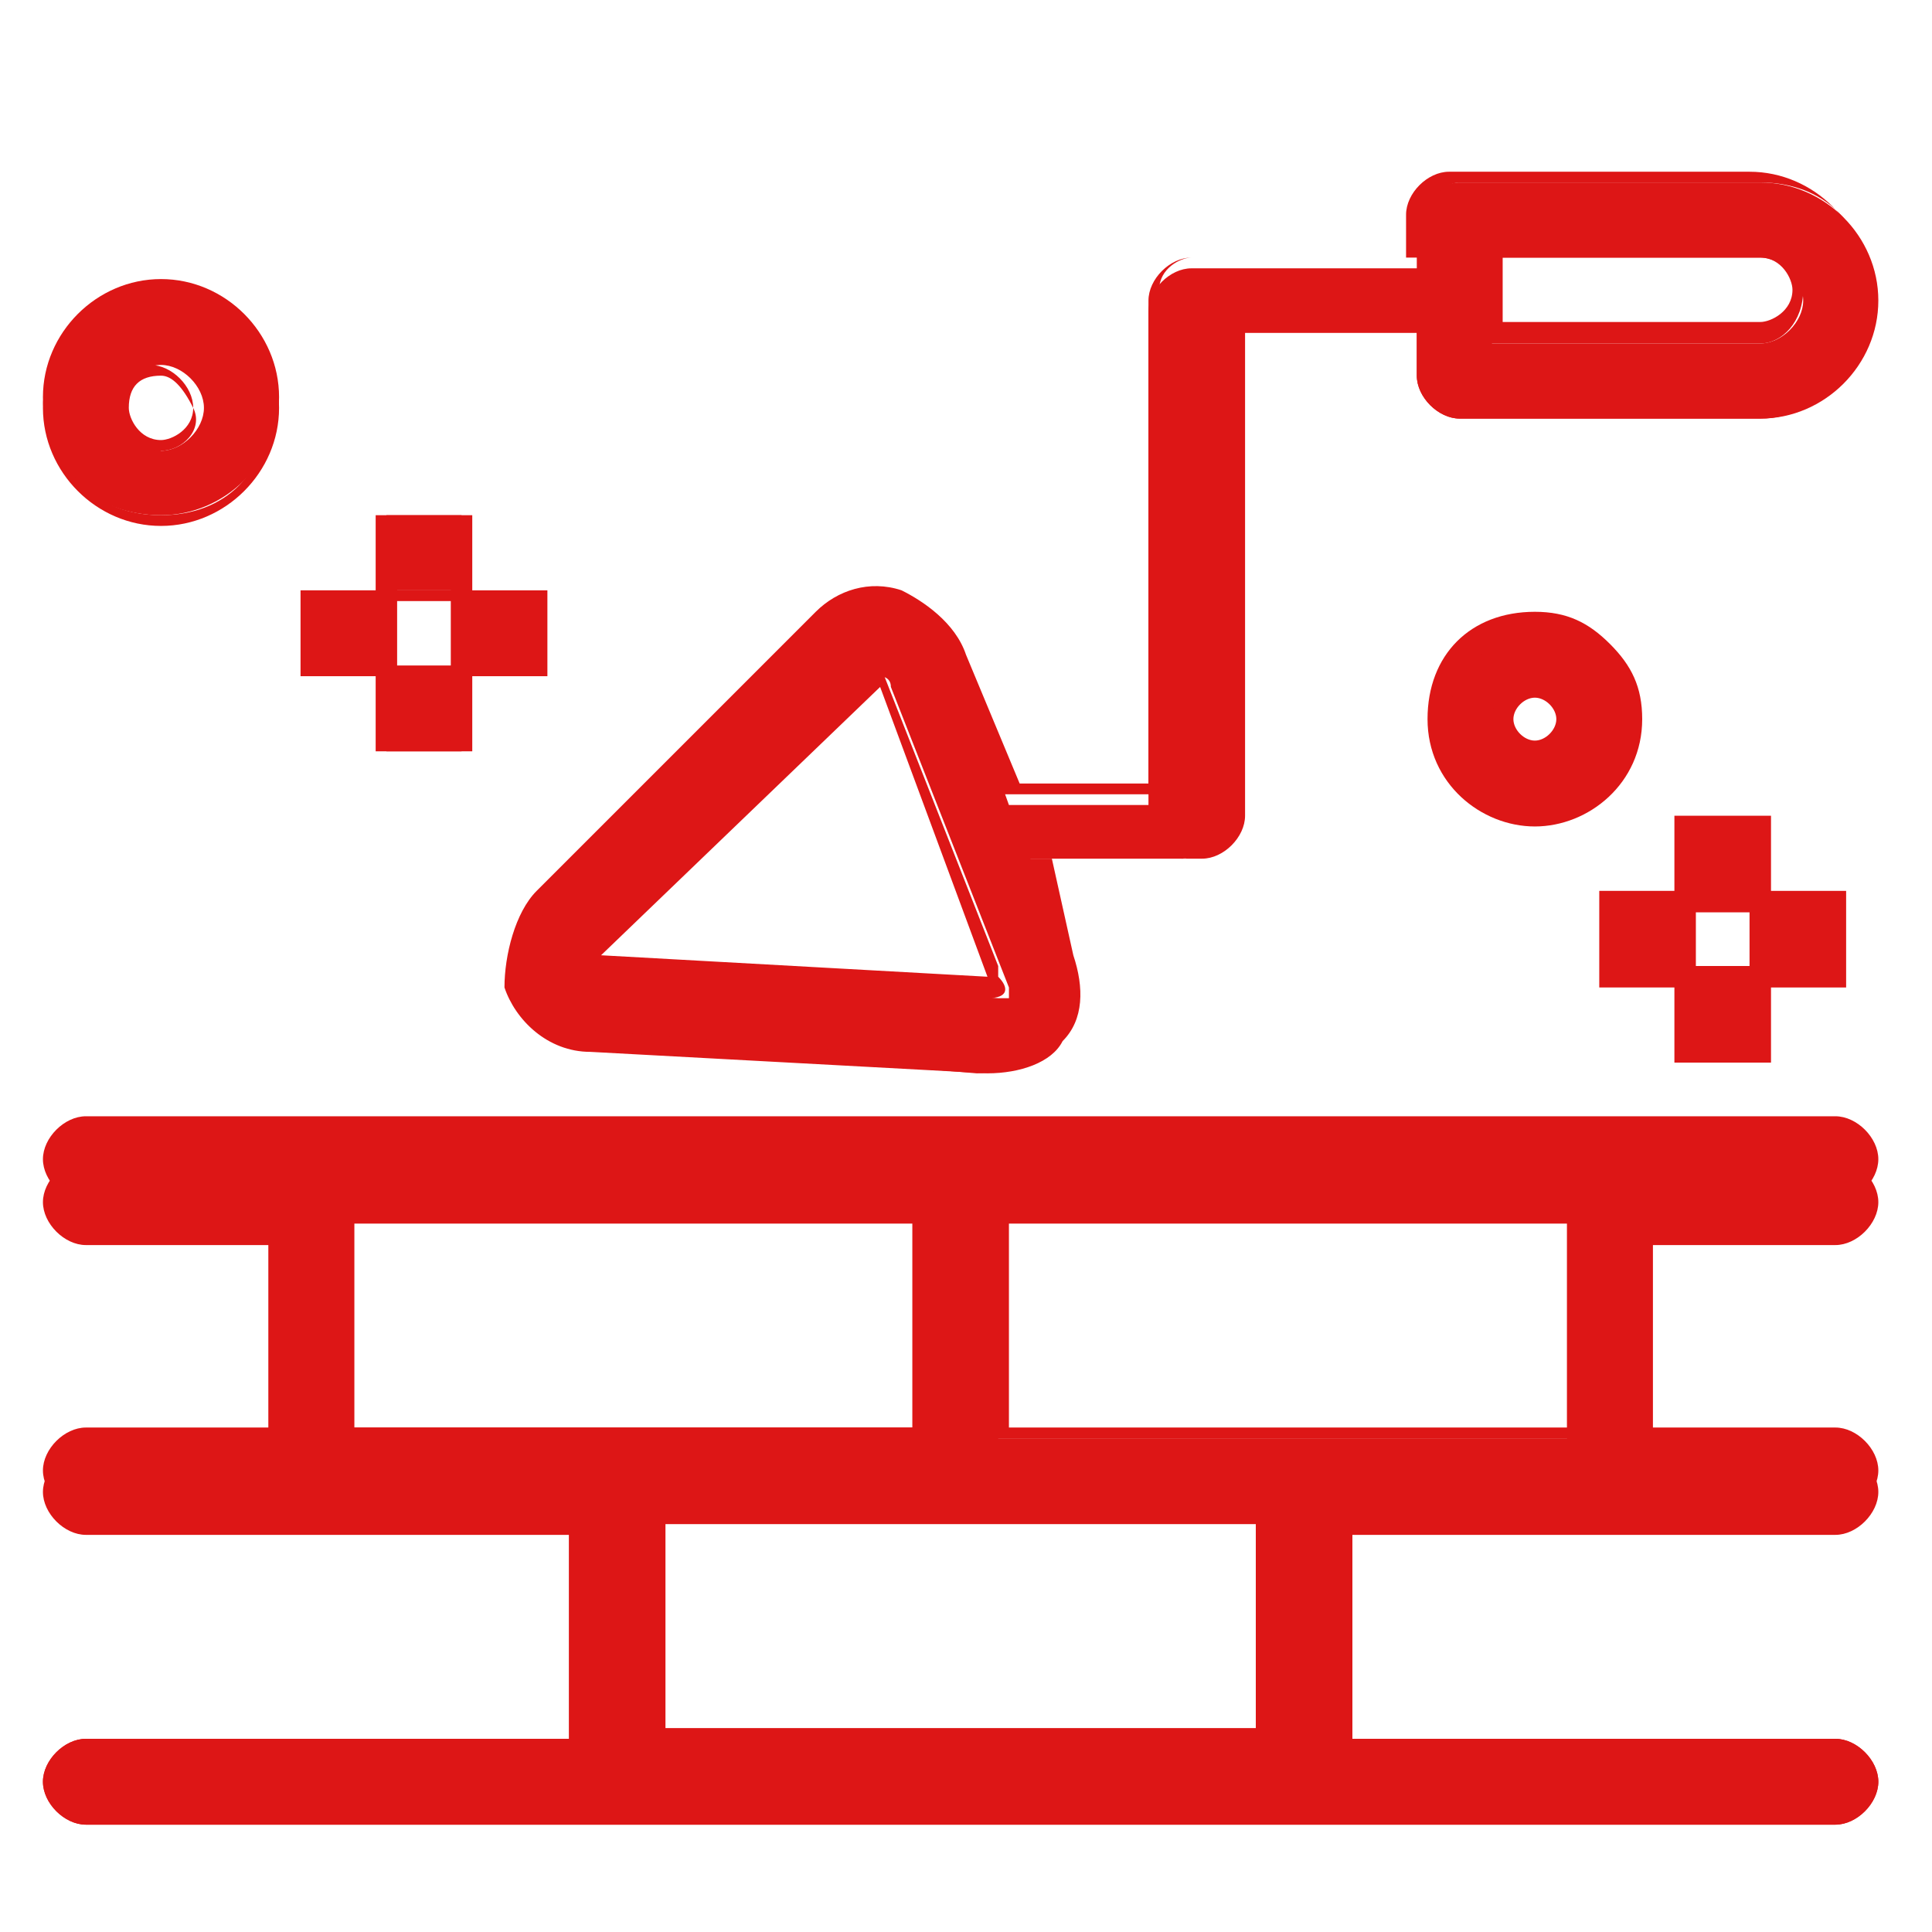 <?xml version="1.0" encoding="utf-8"?>
<!-- Generator: Adobe Illustrator 27.0.0, SVG Export Plug-In . SVG Version: 6.00 Build 0)  -->
<svg version="1.1" id="Layer_1" xmlns="http://www.w3.org/2000/svg" xmlns:xlink="http://www.w3.org/1999/xlink" x="0px" y="0px"
	 width="18px" height="18px" viewBox="0 0 18 18" style="enable-background:new 0 0 18 18;" xml:space="preserve">
<style type="text/css">
	.st0{fill:#dd1616;}
</style>
<g>
	<g>
		<g id="_x32_219_x2C__Brick_x2C__Building_x2C__Trowel_x2C__Wall">
			<g>
				<g>
					<path class="st0" d="M17.1,11.2c0.2,0,0.4-0.2,0.4-0.4c0-0.2-0.2-0.4-0.4-0.4H0.8c-0.2,0-0.4,0.2-0.4,0.4
						c0,0.2,0.2,0.4,0.4,0.4h1.8v2.1H0.8c-0.2,0-0.4,0.2-0.4,0.4c0,0.2,0.2,0.4,0.4,0.4h4.6v2.1H0.8c-0.2,0-0.4,0.2-0.4,0.4
						c0,0.2,0.2,0.4,0.4,0.4h16.3c0.2,0,0.4-0.2,0.4-0.4c0-0.2-0.2-0.4-0.4-0.4h-4.6v-2.1h4.6c0.2,0,0.4-0.2,0.4-0.4
						c0-0.2-0.2-0.4-0.4-0.4h-1.8v-2.1H17.1z M3.3,11.2h5.3v2.1H3.3V11.2z M11.8,16.2H6.1v-2.1h5.7V16.2z M14.6,13.4H9.3v-2.1h5.3
						V13.4z"/>
					<path class="st0" d="M17.1,17H0.8c-0.2,0-0.4-0.2-0.4-0.4c0-0.2,0.2-0.4,0.4-0.4h4.5v-1.9H0.8c-0.2,0-0.4-0.2-0.4-0.4
						c0-0.2,0.2-0.4,0.4-0.4h1.7v-1.9H0.8c-0.2,0-0.4-0.2-0.4-0.4c0-0.2,0.2-0.4,0.4-0.4h16.3c0.2,0,0.4,0.2,0.4,0.4
						c0,0.2-0.2,0.4-0.4,0.4h-1.7v1.9h1.7c0.2,0,0.4,0.2,0.4,0.4c0,0.2-0.2,0.4-0.4,0.4h-4.5v1.9h4.5c0.2,0,0.4,0.2,0.4,0.4
						C17.5,16.8,17.3,17,17.1,17z M0.8,16.3c-0.1,0-0.3,0.1-0.3,0.3c0,0.1,0.1,0.3,0.3,0.3h16.3c0.1,0,0.3-0.1,0.3-0.3
						c0-0.1-0.1-0.3-0.3-0.3h-4.7V14h4.7c0.1,0,0.3-0.1,0.3-0.3c0-0.1-0.1-0.3-0.3-0.3h-1.9v-2.3h1.9c0.1,0,0.3-0.1,0.3-0.3
						c0-0.1-0.1-0.3-0.3-0.3H0.8c-0.1,0-0.3,0.1-0.3,0.3c0,0.1,0.1,0.3,0.3,0.3h1.9v2.3H0.8c-0.1,0-0.3,0.1-0.3,0.3
						c0,0.1,0.1,0.3,0.3,0.3h4.7v2.3H0.8z M11.9,16.3H6V14h5.9V16.3z M6.2,16.1h5.5v-1.9H6.2V16.1z M14.7,13.4H9.2v-2.3h5.5V13.4z
						 M9.4,13.3h5.2v-1.9H9.4V13.3z M8.7,13.4H3.2v-2.3h5.5V13.4z M3.3,13.3h5.2v-1.9H3.3V13.3z"/>
				</g>
				<g>
					<path class="st0" d="M5.5,9.7l3.6,0.3c0.6,0,1-0.5,0.8-1.1L9.6,8h1.4c0.2,0,0.4-0.2,0.4-0.4V3.1h1.8v0.4c0,0.2,0.2,0.4,0.4,0.4
						h2.8c0.6,0,1.1-0.5,1.1-1.1S17,1.7,16.4,1.7h-2.8c-0.2,0-0.4,0.2-0.4,0.4v0.4h-2.1c-0.2,0-0.4,0.2-0.4,0.4v4.6H9.4L8.9,6.1
						C8.7,5.6,8,5.4,7.6,5.8L5.1,8.4C4.6,8.8,4.9,9.6,5.5,9.7z M13.9,2.4h2.5c0.2,0,0.4,0.2,0.4,0.4c0,0.2-0.2,0.4-0.4,0.4h-2.5V2.4
						L13.9,2.4z M5.5,8.9l2.6-2.6c0,0,0.1,0,0.1,0c0,0,0.1,0,0.1,0.1l1.1,2.8c0,0,0,0.1,0,0.1c0,0,0,0-0.1,0L5.6,9
						C5.6,9,5.6,9,5.5,8.9C5.5,8.9,5.5,8.9,5.5,8.9z"/>
					<path class="st0" d="M9.2,10C9.2,10,9.2,10,9.2,10L5.5,9.8c-0.4,0-0.7-0.3-0.8-0.6C4.7,8.9,4.8,8.5,5,8.3l2.6-2.6
						c0.2-0.2,0.5-0.3,0.8-0.2C8.6,5.6,8.9,5.8,9,6.1l0.5,1.2h1.2V2.8c0-0.2,0.2-0.4,0.4-0.4h2V2c0-0.2,0.2-0.4,0.4-0.4h2.8
						c0.6,0,1.1,0.5,1.1,1.1S17,3.9,16.4,3.9h-2.8c-0.2,0-0.4-0.2-0.4-0.4V3.1h-1.6v4.5c0,0.2-0.2,0.4-0.4,0.4H9.8L10,8.9
						c0.1,0.3,0.1,0.6-0.1,0.8C9.8,9.9,9.5,10,9.2,10z M5.5,9.6l3.6,0.3c0.2,0,0.5-0.1,0.6-0.3c0.1-0.2,0.2-0.4,0.1-0.6L9.5,8h1.5
						c0.1,0,0.3-0.1,0.3-0.3V3h2v0.4c0,0.1,0.1,0.3,0.3,0.3h2.8c0.5,0,1-0.4,1-1s-0.4-1-1-1h-2.8c-0.1,0-0.3,0.1-0.3,0.3v0.4h-2.2
						c-0.1,0-0.3,0.1-0.3,0.3v4.7H9.3L8.8,6.2C8.7,5.9,8.5,5.8,8.3,5.7c-0.2,0-0.5,0-0.6,0.2L5.1,8.5C4.9,8.6,4.9,8.9,4.9,9.1
						C5,9.4,5.3,9.6,5.5,9.6z M9.2,9.3L5.6,9.1l0,0C5.6,9.1,5.5,9,5.5,9c0,0-0.1-0.1-0.1-0.1c0,0,0-0.1,0-0.1L8,6.2
						c0.1-0.1,0.1-0.1,0.1-0.1c0.1,0,0.1,0.1,0.1,0.1l1.1,2.8v0.1C9.4,9.2,9.4,9.3,9.2,9.3z M5.6,8.9l3.6,0.2v0L8.2,6.4L5.6,8.9
						L5.6,8.9L5.6,8.9z M5.6,8.9L5.6,8.9C5.6,8.9,5.6,8.9,5.6,8.9z M5.5,8.9L5.5,8.9C5.6,8.9,5.6,8.9,5.5,8.9L5.5,8.9z M5.6,8.9
						L5.6,8.9C5.6,8.9,5.6,8.9,5.6,8.9z M16.4,3.2h-2.6V2.3h2.6c0.2,0,0.4,0.2,0.4,0.4C16.8,3,16.6,3.2,16.4,3.2z M14,3h2.4
						c0.1,0,0.3-0.1,0.3-0.3c0-0.1-0.1-0.3-0.3-0.3H14V3z"/>
				</g>
				<g>
					<path class="st0" d="M14.3,5.8c-0.5,0-0.9,0.4-0.9,0.9c0,0.5,0.4,0.9,0.9,0.9c0.5,0,0.9-0.4,0.9-0.9
						C15.2,6.2,14.8,5.8,14.3,5.8z M14.3,7C14.1,7,14,6.9,14,6.7c0-0.2,0.1-0.3,0.3-0.3c0.2,0,0.3,0.1,0.3,0.3
						C14.6,6.9,14.5,7,14.3,7z"/>
					<path class="st0" d="M14.3,7.7c-0.5,0-1-0.4-1-1s0.4-1,1-1c0.3,0,0.5,0.1,0.7,0.3c0.2,0.2,0.3,0.4,0.3,0.7
						C15.3,7.3,14.8,7.7,14.3,7.7z M14.3,5.9c-0.4,0-0.8,0.4-0.8,0.8c0,0.4,0.4,0.8,0.8,0.8c0.4,0,0.8-0.4,0.8-0.8
						c0-0.2-0.1-0.4-0.2-0.6C14.8,6,14.5,5.9,14.3,5.9z M14.3,7.1c-0.2,0-0.4-0.2-0.4-0.4c0-0.2,0.2-0.4,0.4-0.4
						c0.2,0,0.4,0.2,0.4,0.4C14.7,6.9,14.5,7.1,14.3,7.1z M14.3,6.5c-0.1,0-0.2,0.1-0.2,0.2c0,0.1,0.1,0.2,0.2,0.2
						c0.1,0,0.2-0.1,0.2-0.2C14.5,6.6,14.4,6.5,14.3,6.5z"/>
				</g>
				<g>
					<path class="st0" d="M1.5,4.8c0.6,0,1.1-0.5,1.1-1.1c0-0.6-0.5-1.1-1.1-1.1c-0.6,0-1.1,0.5-1.1,1.1C0.4,4.4,0.9,4.8,1.5,4.8z
						 M1.5,3.4c0.2,0,0.4,0.2,0.4,0.4c0,0.2-0.2,0.4-0.4,0.4C1.3,4.1,1.1,4,1.1,3.8C1.1,3.6,1.3,3.4,1.5,3.4z"/>
					<path class="st0" d="M1.5,4.9c-0.6,0-1.1-0.5-1.1-1.1s0.5-1.1,1.1-1.1s1.1,0.5,1.1,1.1S2.1,4.9,1.5,4.9z M1.5,2.8
						c-0.5,0-1,0.4-1,1s0.4,1,1,1s1-0.4,1-1S2,2.8,1.5,2.8z M1.5,4.2C1.2,4.2,1,4,1,3.8c0-0.3,0.2-0.4,0.4-0.4
						c0.2,0,0.4,0.2,0.4,0.4C1.9,4,1.7,4.2,1.5,4.2z M1.5,3.5c-0.2,0-0.3,0.1-0.3,0.3c0,0.1,0.1,0.3,0.3,0.3c0.1,0,0.3-0.1,0.3-0.3
						C1.7,3.6,1.6,3.5,1.5,3.5z"/>
				</g>
				<g>
					<rect x="3.6" y="4.8" class="st0" width="0.7" height="0.7"/>
					<path class="st0" d="M4.4,5.6H3.5V4.8h0.9V5.6z M3.7,5.5h0.5V4.9H3.7V5.5z"/>
				</g>
				<g>
					<rect x="3.6" y="6.3" class="st0" width="0.7" height="0.7"/>
					<path class="st0" d="M4.4,7H3.5V6.2h0.9V7z M3.7,6.9h0.5V6.3H3.7V6.9z"/>
				</g>
				<g>
					<rect x="4.3" y="5.6" class="st0" width="0.7" height="0.7"/>
					<path class="st0" d="M5.1,6.3H4.2V5.5h0.9V6.3z M4.4,6.2h0.5V5.7H4.4V6.2z"/>
				</g>
				<g>
					<rect x="2.9" y="5.6" class="st0" width="0.7" height="0.7"/>
					<path class="st0" d="M3.7,6.3H2.8V5.5h0.9V6.3z M3,6.2h0.5V5.7H3V6.2z"/>
				</g>
				<g>
					<rect x="15.7" y="7.7" class="st0" width="0.7" height="0.7"/>
					<path class="st0" d="M16.5,8.5h-0.9V7.6h0.9V8.5z M15.8,8.3h0.5V7.8h-0.5V8.3z"/>
				</g>
				<g>
					<rect x="15.7" y="9.1" class="st0" width="0.7" height="0.7"/>
					<path class="st0" d="M16.5,9.9h-0.9V9h0.9V9.9z M15.8,9.7h0.5V9.2h-0.5V9.7z"/>
				</g>
				<g>
					<rect x="16.4" y="8.4" class="st0" width="0.7" height="0.7"/>
					<path class="st0" d="M17.2,9.2h-0.9V8.3h0.9V9.2z M16.5,9H17V8.5h-0.5V9z"/>
				</g>
				<g>
					<rect x="15" y="8.4" class="st0" width="0.7" height="0.7"/>
					<path class="st0" d="M15.8,9.2h-0.9V8.3h0.9V9.2z M15.1,9h0.5V8.5h-0.5V9z"/>
				</g>
			</g>
		</g>
		<g id="Layer_1_12_">
		</g>
	</g>
</g>
</svg>

